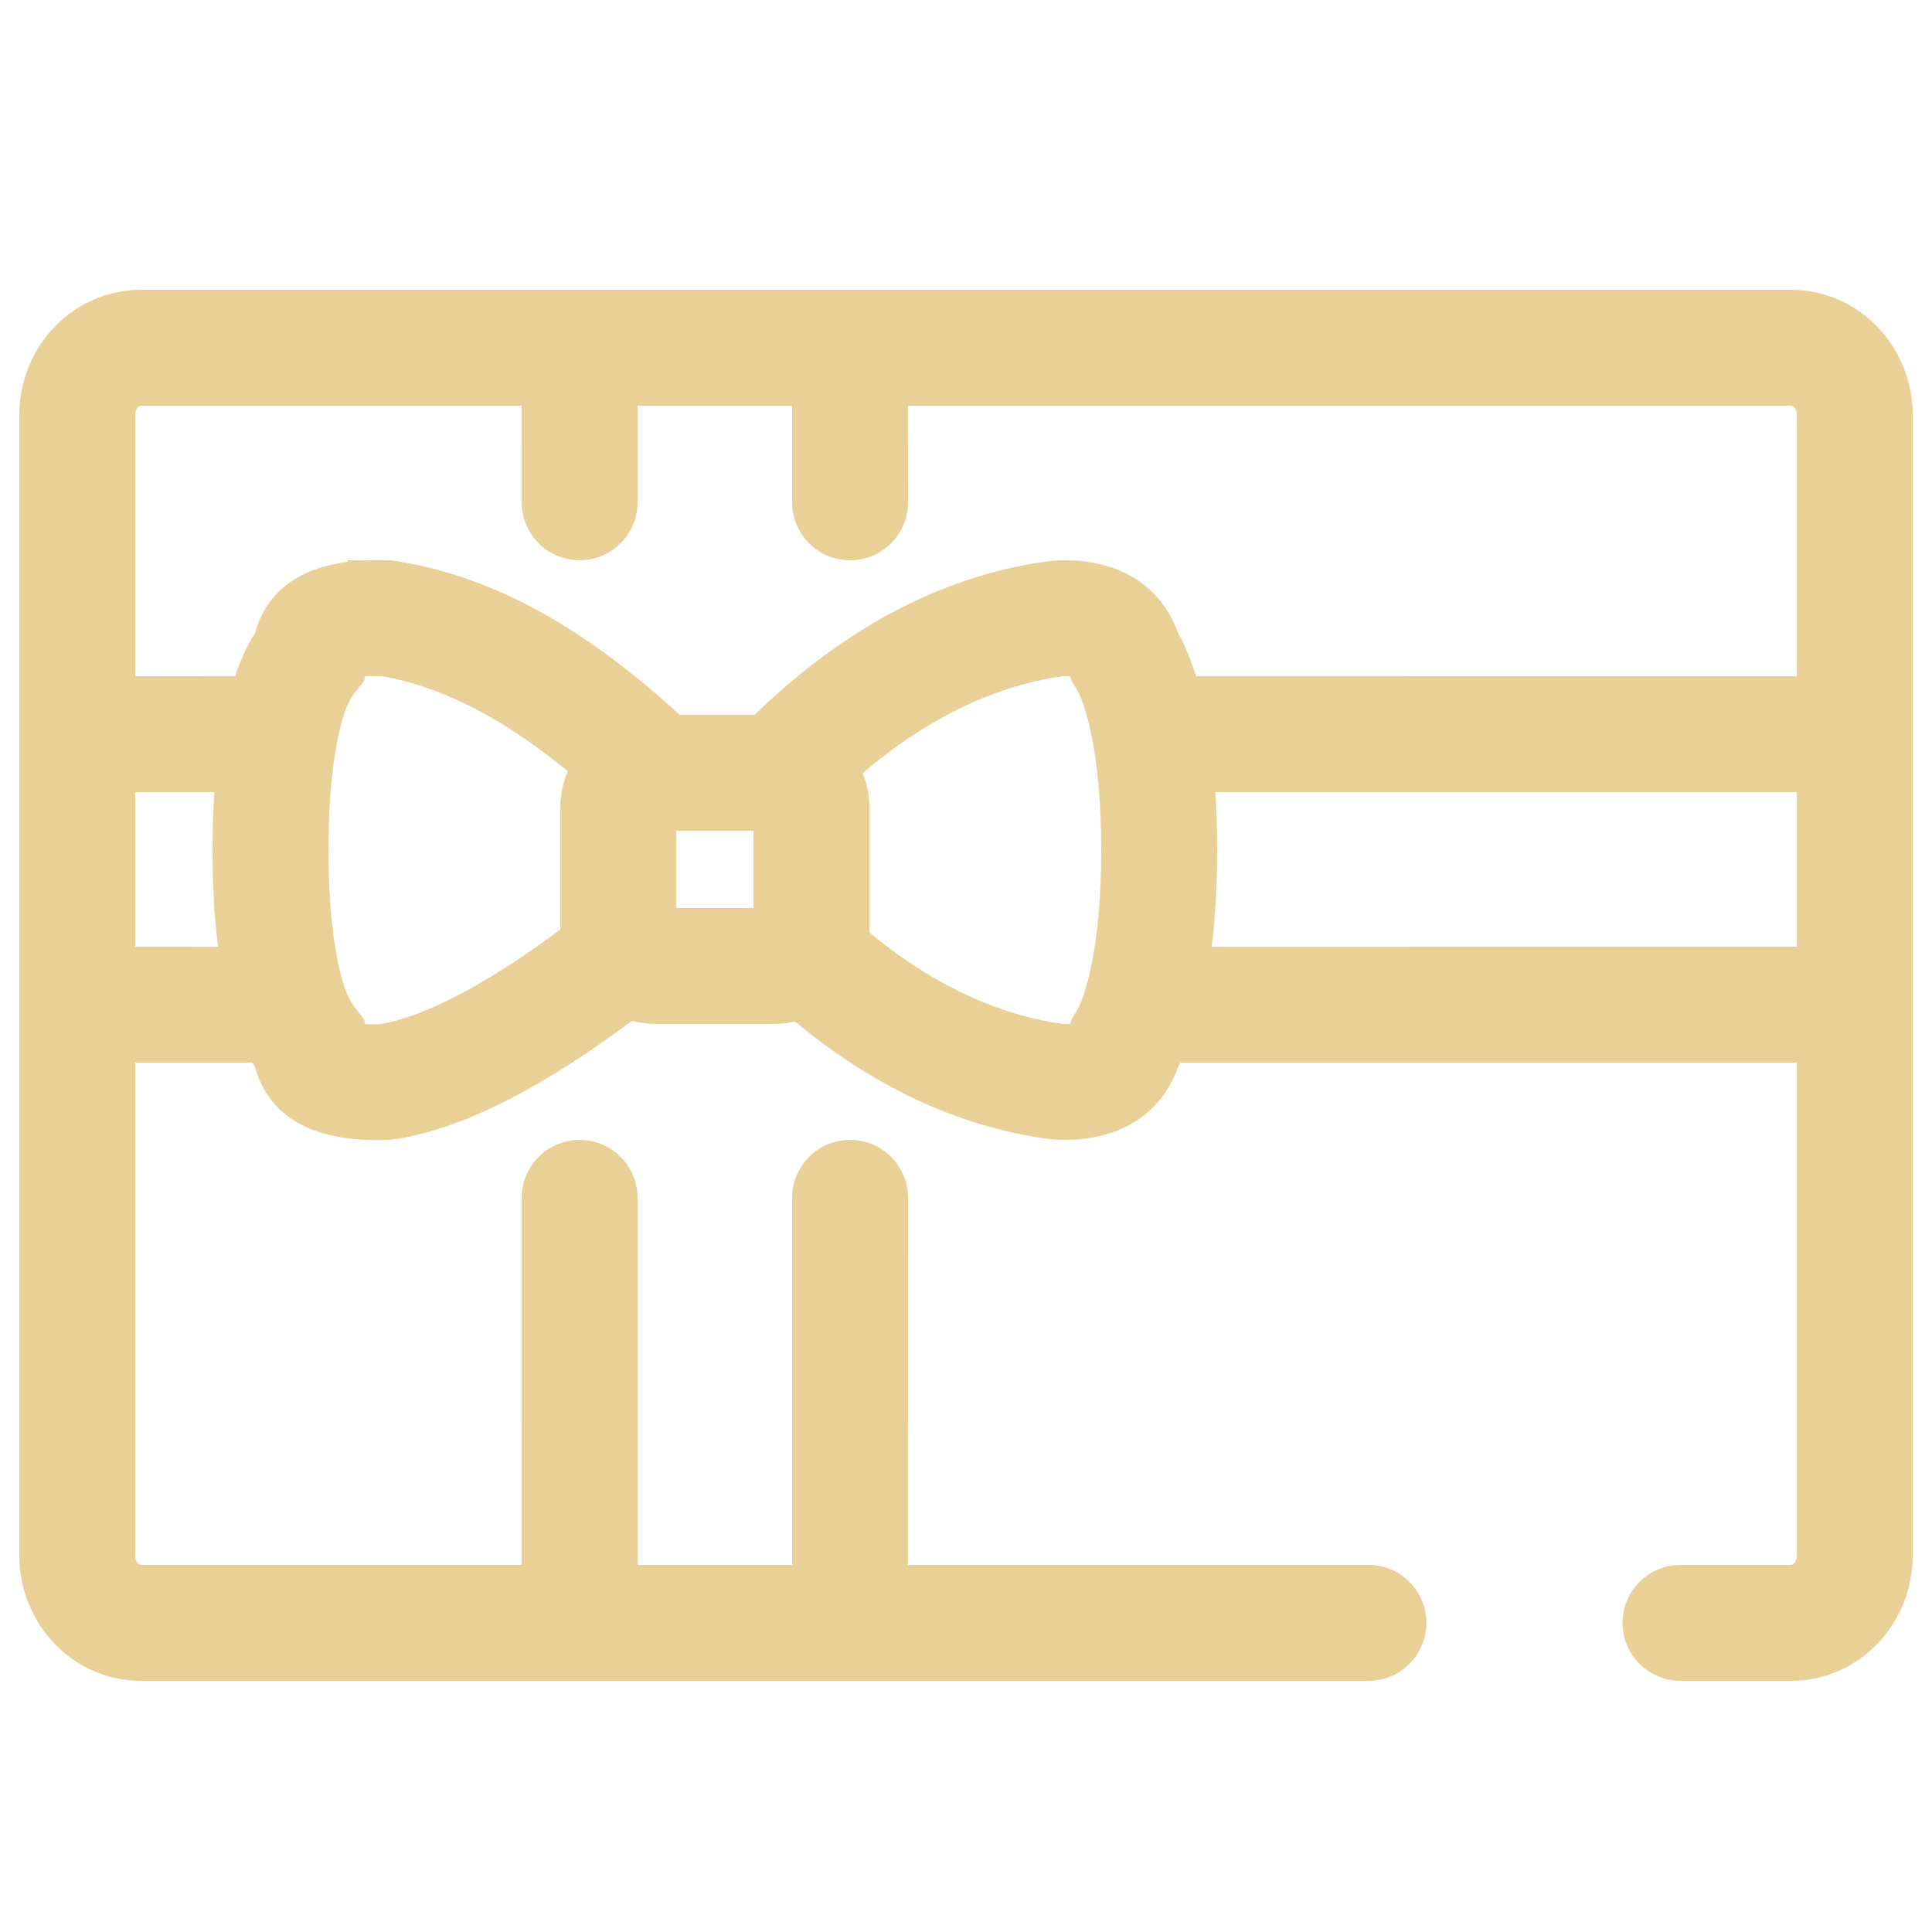 <svg xmlns="http://www.w3.org/2000/svg" xmlns:xlink="http://www.w3.org/1999/xlink" viewBox="0 0 50 50" version="1.1">
    <title>02. Iconography/01. Brand Icons/General/Objects/Gift card/50px/Gradient</title>
    <defs>
        <linearGradient x1="50%" y1="0%" x2="50%" y2="100%" id="linearGradient-1">
            <stop stop-color="#590F85" offset="0%"/>
            <stop stop-color="#9237CD" offset="100%"/>
        </linearGradient>
    </defs>
    <g id="02.-Iconography/01.-Brand-Icons/General/Objects/Gift-card/50px/Gradient" stroke="none" stroke-width="1" fill="none" fill-rule="evenodd">
        <rect id="Rectangle" x="0" y="0" width="50" height="50"/>
        <path d="M46.351,7.5 C48.048,7.5 49.404,8.87 49.495,10.559 L49.5,10.742 L49.5,40.258 C49.5,41.97 48.203,43.398 46.531,43.495 L46.351,43.5 L43.491,43.5 C42.662,43.5 41.991,42.828 41.991,42 C41.991,41.22 42.585,40.58 43.346,40.507 L43.491,40.5 L46.351,40.5 C46.404,40.5 46.472,40.437 46.493,40.329 L46.5,40.258 L46.5,27.5 L30.551,27.5 L30.485,27.624 L30.422,27.786 C29.922,28.95 28.833,29.531 27.456,29.498 L27.247,29.489 L27.147,29.479 C24.71,29.15 22.515,28.047 20.576,26.438 C20.446,26.467 20.312,26.487 20.174,26.495 L20.014,26.5 L16.986,26.5 C16.768,26.5 16.555,26.473 16.351,26.421 C14.093,28.105 12.152,29.116 10.476,29.439 L10.23,29.482 L10.065,29.499 C8.317,29.574 7.057,29.037 6.633,27.733 L6.597,27.611 L6.53,27.5 L3.5,27.5 L3.5,40.258 C3.5,40.384 3.559,40.468 3.616,40.493 L3.649,40.5 L13.499,40.5 L13.5,31 C13.5,30.172 14.172,29.5 15,29.5 C15.78,29.5 16.42,30.095 16.493,30.856 L16.5,31 L16.5,40.5 L20.5,40.5 L20.5,31 C20.5,30.22 21.095,29.58 21.856,29.507 L22,29.5 C22.78,29.5 23.42,30.095 23.493,30.856 L23.5,31 L23.499,40.5 L35.415,40.5 C36.244,40.5 36.915,41.172 36.915,42 C36.915,42.78 36.32,43.42 35.56,43.493 L35.415,43.5 L3.649,43.5 C1.952,43.5 0.596,42.13 0.505,40.441 L0.5,40.258 L0.5,10.742 C0.5,9.03 1.797,7.602 3.469,7.505 L3.649,7.5 L46.351,7.5 Z M9.869,17.499 L9.493,17.499 L9.444,17.502 L9.428,17.619 L9.167,17.942 C8.994,18.157 8.827,18.625 8.704,19.313 L8.641,19.71 L8.588,20.149 C8.54,20.609 8.51,21.13 8.502,21.707 L8.5,22 C8.5,22.695 8.532,23.315 8.588,23.851 L8.641,24.29 L8.704,24.687 C8.816,25.312 8.964,25.756 9.121,25.993 L9.168,26.058 L9.428,26.382 L9.444,26.497 C9.503,26.502 9.574,26.505 9.655,26.506 L9.844,26.503 L9.947,26.486 C11.092,26.254 12.625,25.45 14.499,24.059 L14.5,20.898 C14.5,20.562 14.57,20.245 14.696,19.959 C13.157,18.7 11.617,17.843 10.069,17.535 L9.869,17.499 Z M27.649,17.5 L27.501,17.501 L27.222,17.545 C25.458,17.856 23.808,18.743 22.324,20.01 C22.419,20.235 22.477,20.479 22.495,20.736 L22.5,20.898 L22.5,24.103 L22.498,24.133 C23.944,25.329 25.531,26.155 27.215,26.454 L27.5,26.498 L27.648,26.5 L27.698,26.497 L27.738,26.364 L27.852,26.186 C27.972,25.998 28.124,25.576 28.246,24.977 C28.408,24.185 28.5,23.185 28.5,22 C28.5,20.815 28.408,19.815 28.246,19.023 C28.137,18.491 28.005,18.098 27.893,17.886 L27.852,17.815 L27.738,17.636 L27.698,17.502 L27.649,17.5 Z M46.5,20.5 L31.453,20.5 C31.476,20.859 31.491,21.234 31.497,21.623 L31.5,22 C31.5,22.912 31.451,23.749 31.359,24.501 L46.5,24.5 L46.5,20.5 Z M5.548,20.5 L3.5,20.5 L3.5,24.5 L5.644,24.501 C5.561,23.853 5.514,23.138 5.503,22.362 L5.5,22 C5.5,21.473 5.516,20.972 5.548,20.5 Z M19.499,21.5 L17.499,21.5 L17.499,23.5 L19.499,23.5 L19.499,21.5 Z M13.499,10.5 L3.649,10.5 C3.596,10.5 3.528,10.563 3.507,10.671 L3.5,10.742 L3.5,17.5 L6.083,17.499 C6.206,17.137 6.349,16.814 6.511,16.532 L6.597,16.389 L6.633,16.267 C6.951,15.289 7.739,14.742 8.85,14.562 L9,14.54 L9,14.5 L9.52,14.499 L9.743,14.494 L10,14.5 L10.114,14.5 L10.227,14.517 C12.887,14.925 15.266,16.371 17.592,18.5 L19.529,18.5 C21.598,16.489 24.017,15.044 26.766,14.579 L27.147,14.521 L27.247,14.511 C28.723,14.412 29.897,14.991 30.422,16.214 L30.483,16.371 L30.573,16.539 C30.714,16.817 30.841,17.138 30.953,17.499 L46.5,17.5 L46.5,10.742 C46.5,10.616 46.441,10.532 46.384,10.507 L46.351,10.5 L23.499,10.5 L23.5,13 C23.5,13.828 22.828,14.5 22,14.5 C21.22,14.5 20.58,13.905 20.507,13.144 L20.5,13 L20.5,10.5 L16.5,10.5 L16.5,13 C16.5,13.78 15.905,14.42 15.144,14.493 L15,14.5 C14.22,14.5 13.58,13.905 13.507,13.144 L13.5,13 L13.499,10.5 Z" id="Combined-Shape" fill="#E9D097" fill-rule="nonzero"/>
    </g>
</svg>